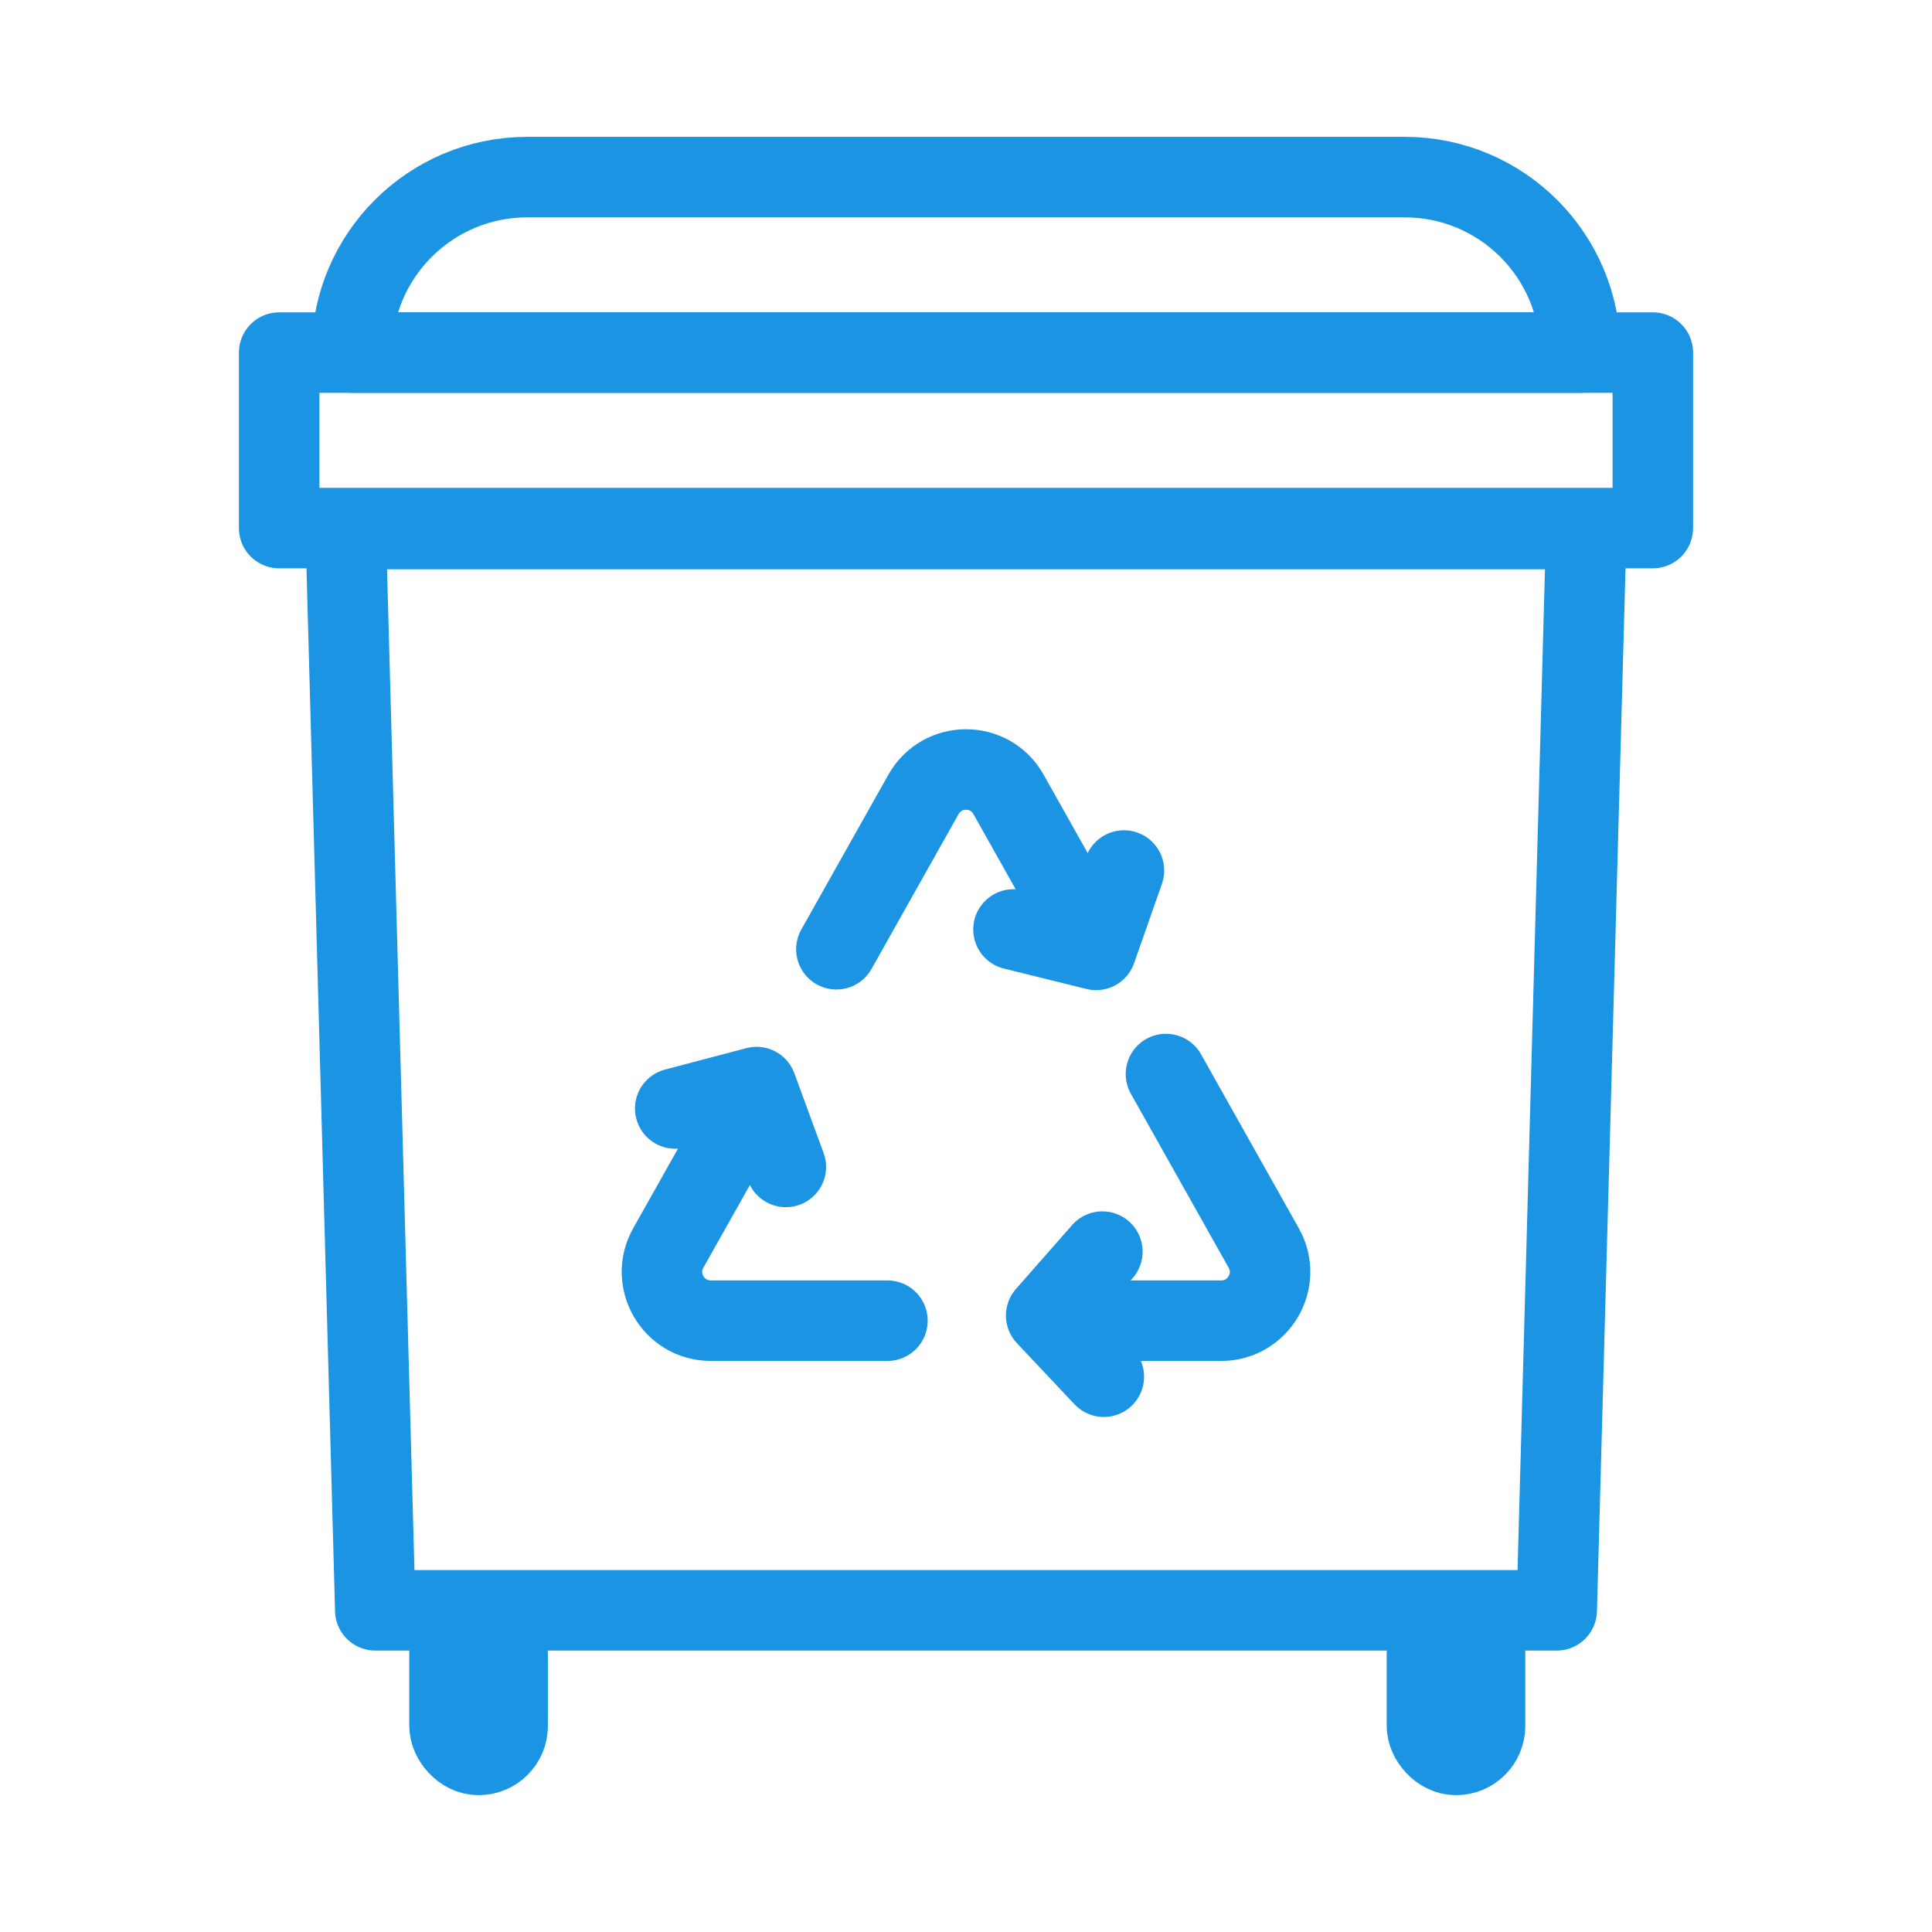 <?xml version="1.0" encoding="UTF-8"?> <svg xmlns="http://www.w3.org/2000/svg" id="Layer_1" viewBox="0 0 120 120"><defs><style>.cls-1{fill:none;stroke:#1b94e4;stroke-linecap:round;stroke-linejoin:round;stroke-width:5px;}</style></defs><polygon class="cls-1" points="96.69 100.02 23.31 100.02 21.47 32.86 98.53 32.86 96.69 100.02"></polygon><rect class="cls-1" x="17.34" y="21.9" width="85.32" height="10.9"></rect><g><path class="cls-1" d="m51.95,58.96l5.41-9.62c1.16-2.06,4.13-2.06,5.28,0l4.93,8.77"></path><path class="cls-1" d="m55.12,82.03h-10.97c-2.32,0-3.78-2.5-2.64-4.52l5.14-9.13"></path><path class="cls-1" d="m72.42,66.71l6.07,10.8c1.14,2.02-.32,4.52-2.64,4.52h-10.16"></path><polyline class="cls-1" points="69.81 54.07 68.08 59 62.95 57.73"></polyline><polyline class="cls-1" points="68.56 85.51 64.98 81.71 68.47 77.74"></polyline><polyline class="cls-1" points="41.94 68.85 46.99 67.52 48.81 72.48"></polyline></g><rect class="cls-1" x="27.92" y="100.86" width="3.61" height="8.14" rx="1.8" ry="1.8"></rect><rect class="cls-1" x="88.63" y="100.86" width="3.61" height="8.14" rx="1.8" ry="1.8"></rect><path class="cls-1" d="m32.75,11h54.5c6.02,0,10.9,4.88,10.9,10.9H21.85c0-6.02,4.88-10.9,10.9-10.9Z"></path></svg> 